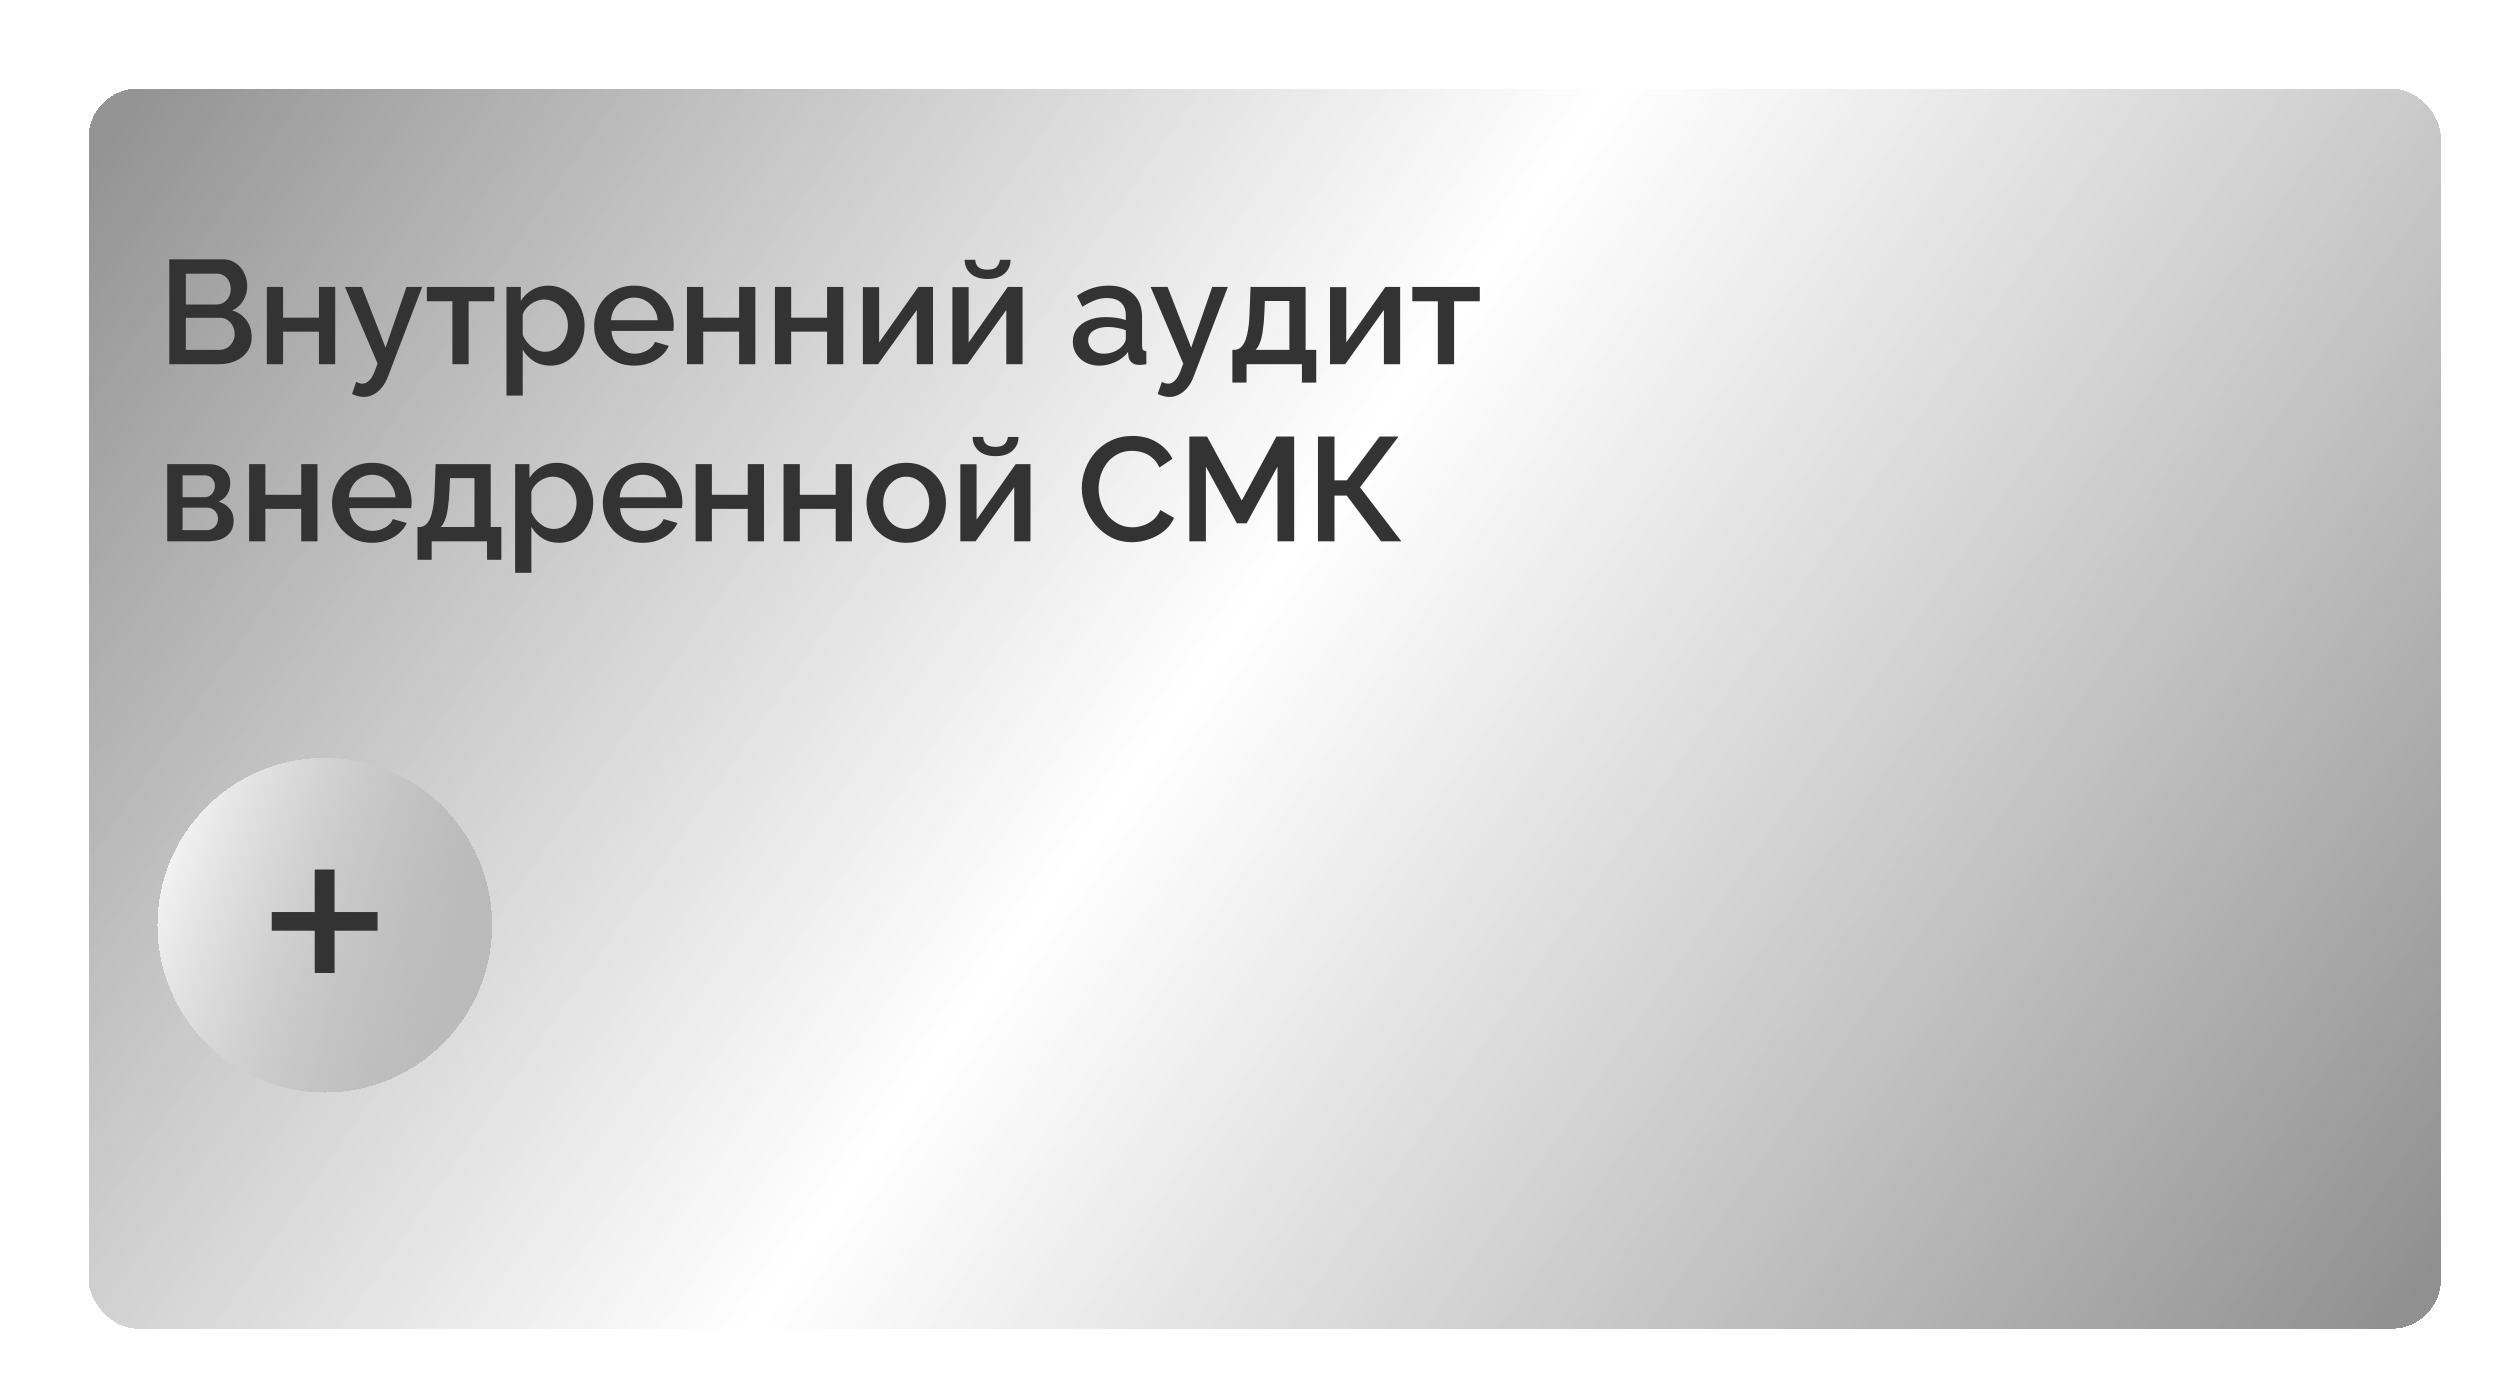 <?xml version="1.0" encoding="UTF-8"?> <svg xmlns="http://www.w3.org/2000/svg" width="254" height="141" viewBox="0 0 254 141" fill="none"> <g filter="url(#filter0_dd_53_21)"> <rect x="7" y="7" width="239" height="126" rx="5" fill="url(#paint0_linear_53_21)" shape-rendering="crispEdges"></rect> </g> <path d="M25.57 34.255C25.57 34.825 25.42 35.315 25.12 35.725C24.83 36.135 24.435 36.45 23.935 36.67C23.435 36.89 22.885 37 22.285 37H17.2V26.35H22.69C23.19 26.35 23.62 26.485 23.98 26.755C24.35 27.015 24.63 27.355 24.82 27.775C25.02 28.185 25.12 28.615 25.12 29.065C25.12 29.585 24.985 30.075 24.715 30.535C24.455 30.985 24.08 31.32 23.59 31.54C24.2 31.72 24.68 32.05 25.03 32.53C25.39 33 25.57 33.575 25.57 34.255ZM23.845 33.94C23.845 33.64 23.78 33.37 23.65 33.13C23.53 32.88 23.36 32.68 23.14 32.53C22.93 32.37 22.68 32.29 22.39 32.29H18.88V35.545H22.285C22.585 35.545 22.85 35.475 23.08 35.335C23.32 35.185 23.505 34.99 23.635 34.75C23.775 34.5 23.845 34.23 23.845 33.94ZM18.88 27.805V30.94H21.97C22.25 30.94 22.5 30.875 22.72 30.745C22.94 30.605 23.115 30.42 23.245 30.19C23.375 29.95 23.44 29.68 23.44 29.38C23.44 29.07 23.38 28.8 23.26 28.57C23.14 28.33 22.975 28.145 22.765 28.015C22.565 27.875 22.33 27.805 22.06 27.805H18.88ZM27.112 37V29.155H28.762V32.275H32.407V29.155H34.057V37H32.407V33.7H28.762V37H27.112ZM36.966 40.33C36.786 40.33 36.596 40.305 36.396 40.255C36.196 40.205 35.986 40.13 35.766 40.03L36.186 38.8C36.306 38.86 36.421 38.905 36.531 38.935C36.641 38.965 36.741 38.98 36.831 38.98C37.081 38.98 37.306 38.875 37.506 38.665C37.716 38.465 37.901 38.16 38.061 37.75L38.361 36.94L35.046 29.155H36.771L39.171 35.32L41.301 29.155H42.891L39.441 38.2C39.271 38.67 39.056 39.06 38.796 39.37C38.546 39.68 38.266 39.915 37.956 40.075C37.646 40.245 37.316 40.33 36.966 40.33ZM45.964 37V30.61H43.369V29.155H50.224V30.61H47.614V37H45.964ZM55.913 37.15C55.283 37.15 54.728 37 54.248 36.7C53.768 36.4 53.388 36.01 53.108 35.53V40.195H51.458V29.155H52.913V30.565C53.213 30.095 53.603 29.72 54.083 29.44C54.563 29.16 55.098 29.02 55.688 29.02C56.228 29.02 56.723 29.13 57.173 29.35C57.623 29.56 58.013 29.855 58.343 30.235C58.673 30.615 58.928 31.05 59.108 31.54C59.298 32.02 59.393 32.53 59.393 33.07C59.393 33.82 59.243 34.505 58.943 35.125C58.653 35.745 58.243 36.24 57.713 36.61C57.193 36.97 56.593 37.15 55.913 37.15ZM55.373 35.74C55.723 35.74 56.038 35.665 56.318 35.515C56.608 35.365 56.853 35.165 57.053 34.915C57.263 34.665 57.423 34.38 57.533 34.06C57.643 33.74 57.698 33.41 57.698 33.07C57.698 32.71 57.638 32.37 57.518 32.05C57.398 31.73 57.223 31.45 56.993 31.21C56.773 30.97 56.513 30.78 56.213 30.64C55.923 30.5 55.603 30.43 55.253 30.43C55.043 30.43 54.823 30.47 54.593 30.55C54.363 30.63 54.148 30.74 53.948 30.88C53.748 31.02 53.573 31.185 53.423 31.375C53.273 31.565 53.168 31.765 53.108 31.975V34.03C53.248 34.35 53.433 34.64 53.663 34.9C53.893 35.15 54.158 35.355 54.458 35.515C54.758 35.665 55.063 35.74 55.373 35.74ZM64.432 37.15C63.822 37.15 63.267 37.045 62.767 36.835C62.277 36.615 61.852 36.32 61.492 35.95C61.132 35.57 60.852 35.14 60.652 34.66C60.462 34.17 60.367 33.65 60.367 33.1C60.367 32.36 60.537 31.685 60.877 31.075C61.217 30.455 61.692 29.96 62.302 29.59C62.912 29.21 63.627 29.02 64.447 29.02C65.267 29.02 65.972 29.21 66.562 29.59C67.162 29.96 67.627 30.45 67.957 31.06C68.287 31.67 68.452 32.325 68.452 33.025C68.452 33.145 68.447 33.26 68.437 33.37C68.427 33.47 68.417 33.555 68.407 33.625H62.122C62.152 34.085 62.277 34.49 62.497 34.84C62.727 35.18 63.017 35.45 63.367 35.65C63.717 35.84 64.092 35.935 64.492 35.935C64.932 35.935 65.347 35.825 65.737 35.605C66.137 35.385 66.407 35.095 66.547 34.735L67.957 35.14C67.787 35.52 67.527 35.865 67.177 36.175C66.837 36.475 66.432 36.715 65.962 36.895C65.492 37.065 64.982 37.15 64.432 37.15ZM62.077 32.53H66.817C66.787 32.08 66.657 31.685 66.427 31.345C66.207 30.995 65.922 30.725 65.572 30.535C65.232 30.335 64.852 30.235 64.432 30.235C64.022 30.235 63.642 30.335 63.292 30.535C62.952 30.725 62.672 30.995 62.452 31.345C62.232 31.685 62.107 32.08 62.077 32.53ZM69.798 37V29.155H71.448V32.275H75.093V29.155H76.743V37H75.093V33.7H71.448V37H69.798ZM78.733 37V29.155H80.383V32.275H84.028V29.155H85.678V37H84.028V33.7H80.383V37H78.733ZM87.669 37V29.17H89.319V34.795L93.294 29.155H94.794V37H93.144V31.495L89.214 37H87.669ZM96.765 37V29.17H98.415V34.795L102.39 29.155H103.89V37H102.24V31.495L98.31 37H96.765ZM100.335 28.345C99.595 28.345 99.02 28.16 98.61 27.79C98.21 27.42 98.01 26.955 98.01 26.395H99.09C99.09 26.685 99.185 26.925 99.375 27.115C99.575 27.305 99.895 27.4 100.335 27.4C100.765 27.4 101.07 27.31 101.25 27.13C101.44 26.95 101.555 26.705 101.595 26.395H102.675C102.675 26.955 102.47 27.42 102.06 27.79C101.66 28.16 101.085 28.345 100.335 28.345ZM108.998 34.705C108.998 34.205 109.138 33.77 109.418 33.4C109.708 33.02 110.103 32.73 110.603 32.53C111.103 32.32 111.683 32.215 112.343 32.215C112.693 32.215 113.048 32.24 113.408 32.29C113.778 32.34 114.103 32.42 114.383 32.53V32.035C114.383 31.485 114.218 31.055 113.888 30.745C113.558 30.435 113.083 30.28 112.463 30.28C112.023 30.28 111.608 30.36 111.218 30.52C110.828 30.67 110.413 30.885 109.973 31.165L109.418 30.055C109.938 29.705 110.458 29.445 110.978 29.275C111.508 29.105 112.063 29.02 112.643 29.02C113.693 29.02 114.518 29.3 115.118 29.86C115.728 30.41 116.033 31.195 116.033 32.215V35.14C116.033 35.33 116.063 35.465 116.123 35.545C116.193 35.625 116.308 35.67 116.468 35.68V37C116.318 37.03 116.183 37.05 116.063 37.06C115.943 37.07 115.843 37.075 115.763 37.075C115.413 37.075 115.148 36.99 114.968 36.82C114.788 36.65 114.683 36.45 114.653 36.22L114.608 35.77C114.268 36.21 113.833 36.55 113.303 36.79C112.773 37.03 112.238 37.15 111.698 37.15C111.178 37.15 110.713 37.045 110.303 36.835C109.893 36.615 109.573 36.32 109.343 35.95C109.113 35.58 108.998 35.165 108.998 34.705ZM113.993 35.185C114.113 35.055 114.208 34.925 114.278 34.795C114.348 34.665 114.383 34.55 114.383 34.45V33.55C114.103 33.44 113.808 33.36 113.498 33.31C113.188 33.25 112.883 33.22 112.583 33.22C111.983 33.22 111.493 33.34 111.113 33.58C110.743 33.82 110.558 34.15 110.558 34.57C110.558 34.8 110.618 35.02 110.738 35.23C110.868 35.44 111.048 35.61 111.278 35.74C111.518 35.87 111.813 35.935 112.163 35.935C112.523 35.935 112.868 35.865 113.198 35.725C113.528 35.585 113.793 35.405 113.993 35.185ZM118.822 40.33C118.642 40.33 118.452 40.305 118.252 40.255C118.052 40.205 117.842 40.13 117.622 40.03L118.042 38.8C118.162 38.86 118.277 38.905 118.387 38.935C118.497 38.965 118.597 38.98 118.687 38.98C118.937 38.98 119.162 38.875 119.362 38.665C119.572 38.465 119.757 38.16 119.917 37.75L120.217 36.94L116.902 29.155H118.627L121.027 35.32L123.157 29.155H124.747L121.297 38.2C121.127 38.67 120.912 39.06 120.652 39.37C120.402 39.68 120.122 39.915 119.812 40.075C119.502 40.245 119.172 40.33 118.822 40.33ZM125.21 38.875V35.545H125.39C125.6 35.545 125.795 35.485 125.975 35.365C126.155 35.245 126.315 35.04 126.455 34.75C126.595 34.45 126.71 34.04 126.8 33.52C126.89 32.99 126.945 32.325 126.965 31.525L127.055 29.155H132.65V35.545H133.73V38.875H132.275V37H126.65V38.875H125.21ZM127.565 35.545H131V30.58H128.51L128.465 31.675C128.435 32.435 128.38 33.075 128.3 33.595C128.23 34.115 128.13 34.53 128 34.84C127.88 35.15 127.735 35.385 127.565 35.545ZM135.13 37V29.17H136.78V34.795L140.755 29.155H142.255V37H140.605V31.495L136.675 37H135.13ZM146.086 37V30.61H143.491V29.155H150.346V30.61H147.736V37H146.086ZM16.99 55V47.155H21.19C21.69 47.155 22.1 47.25 22.42 47.44C22.75 47.62 22.995 47.855 23.155 48.145C23.315 48.425 23.395 48.735 23.395 49.075C23.395 49.505 23.295 49.885 23.095 50.215C22.895 50.545 22.6 50.795 22.21 50.965C22.66 51.095 23.025 51.325 23.305 51.655C23.595 51.975 23.74 52.39 23.74 52.9C23.74 53.36 23.63 53.75 23.41 54.07C23.19 54.38 22.875 54.615 22.465 54.775C22.065 54.925 21.595 55 21.055 55H16.99ZM18.55 53.86H21.01C21.22 53.86 21.41 53.81 21.58 53.71C21.76 53.6 21.9 53.46 22 53.29C22.1 53.11 22.15 52.92 22.15 52.72C22.15 52.5 22.1 52.305 22 52.135C21.91 51.965 21.78 51.83 21.61 51.73C21.45 51.63 21.26 51.58 21.04 51.58H18.55V53.86ZM18.55 50.515H20.77C20.98 50.515 21.165 50.465 21.325 50.365C21.485 50.255 21.61 50.11 21.7 49.93C21.79 49.75 21.835 49.56 21.835 49.36C21.835 49.07 21.74 48.82 21.55 48.61C21.36 48.4 21.11 48.295 20.8 48.295H18.55V50.515ZM25.31 55V47.155H26.96V50.275H30.605V47.155H32.255V55H30.605V51.7H26.96V55H25.31ZM37.801 55.15C37.191 55.15 36.636 55.045 36.136 54.835C35.646 54.615 35.221 54.32 34.861 53.95C34.501 53.57 34.221 53.14 34.021 52.66C33.831 52.17 33.736 51.65 33.736 51.1C33.736 50.36 33.906 49.685 34.246 49.075C34.586 48.455 35.061 47.96 35.671 47.59C36.281 47.21 36.996 47.02 37.816 47.02C38.636 47.02 39.341 47.21 39.931 47.59C40.531 47.96 40.996 48.45 41.326 49.06C41.656 49.67 41.821 50.325 41.821 51.025C41.821 51.145 41.816 51.26 41.806 51.37C41.796 51.47 41.786 51.555 41.776 51.625H35.491C35.521 52.085 35.646 52.49 35.866 52.84C36.096 53.18 36.386 53.45 36.736 53.65C37.086 53.84 37.461 53.935 37.861 53.935C38.301 53.935 38.716 53.825 39.106 53.605C39.506 53.385 39.776 53.095 39.916 52.735L41.326 53.14C41.156 53.52 40.896 53.865 40.546 54.175C40.206 54.475 39.801 54.715 39.331 54.895C38.861 55.065 38.351 55.15 37.801 55.15ZM35.446 50.53H40.186C40.156 50.08 40.026 49.685 39.796 49.345C39.576 48.995 39.291 48.725 38.941 48.535C38.601 48.335 38.221 48.235 37.801 48.235C37.391 48.235 37.011 48.335 36.661 48.535C36.321 48.725 36.041 48.995 35.821 49.345C35.601 49.685 35.476 50.08 35.446 50.53ZM42.417 56.875V53.545H42.597C42.807 53.545 43.002 53.485 43.182 53.365C43.362 53.245 43.522 53.04 43.662 52.75C43.802 52.45 43.917 52.04 44.007 51.52C44.097 50.99 44.152 50.325 44.172 49.525L44.262 47.155H49.857V53.545H50.937V56.875H49.482V55H43.857V56.875H42.417ZM44.772 53.545H48.207V48.58H45.717L45.672 49.675C45.642 50.435 45.587 51.075 45.507 51.595C45.437 52.115 45.337 52.53 45.207 52.84C45.087 53.15 44.942 53.385 44.772 53.545ZM56.792 55.15C56.162 55.15 55.607 55 55.127 54.7C54.647 54.4 54.267 54.01 53.987 53.53V58.195H52.337V47.155H53.792V48.565C54.092 48.095 54.482 47.72 54.962 47.44C55.442 47.16 55.977 47.02 56.567 47.02C57.107 47.02 57.602 47.13 58.052 47.35C58.502 47.56 58.892 47.855 59.222 48.235C59.552 48.615 59.807 49.05 59.987 49.54C60.177 50.02 60.272 50.53 60.272 51.07C60.272 51.82 60.122 52.505 59.822 53.125C59.532 53.745 59.122 54.24 58.592 54.61C58.072 54.97 57.472 55.15 56.792 55.15ZM56.252 53.74C56.602 53.74 56.917 53.665 57.197 53.515C57.487 53.365 57.732 53.165 57.932 52.915C58.142 52.665 58.302 52.38 58.412 52.06C58.522 51.74 58.577 51.41 58.577 51.07C58.577 50.71 58.517 50.37 58.397 50.05C58.277 49.73 58.102 49.45 57.872 49.21C57.652 48.97 57.392 48.78 57.092 48.64C56.802 48.5 56.482 48.43 56.132 48.43C55.922 48.43 55.702 48.47 55.472 48.55C55.242 48.63 55.027 48.74 54.827 48.88C54.627 49.02 54.452 49.185 54.302 49.375C54.152 49.565 54.047 49.765 53.987 49.975V52.03C54.127 52.35 54.312 52.64 54.542 52.9C54.772 53.15 55.037 53.355 55.337 53.515C55.637 53.665 55.942 53.74 56.252 53.74ZM65.311 55.15C64.701 55.15 64.146 55.045 63.646 54.835C63.156 54.615 62.731 54.32 62.371 53.95C62.011 53.57 61.731 53.14 61.531 52.66C61.341 52.17 61.246 51.65 61.246 51.1C61.246 50.36 61.416 49.685 61.756 49.075C62.096 48.455 62.571 47.96 63.181 47.59C63.791 47.21 64.506 47.02 65.326 47.02C66.146 47.02 66.851 47.21 67.441 47.59C68.041 47.96 68.506 48.45 68.836 49.06C69.166 49.67 69.331 50.325 69.331 51.025C69.331 51.145 69.326 51.26 69.316 51.37C69.306 51.47 69.296 51.555 69.286 51.625H63.001C63.031 52.085 63.156 52.49 63.376 52.84C63.606 53.18 63.896 53.45 64.246 53.65C64.596 53.84 64.971 53.935 65.371 53.935C65.811 53.935 66.226 53.825 66.616 53.605C67.016 53.385 67.286 53.095 67.426 52.735L68.836 53.14C68.666 53.52 68.406 53.865 68.056 54.175C67.716 54.475 67.311 54.715 66.841 54.895C66.371 55.065 65.861 55.15 65.311 55.15ZM62.956 50.53H67.696C67.666 50.08 67.536 49.685 67.306 49.345C67.086 48.995 66.801 48.725 66.451 48.535C66.111 48.335 65.731 48.235 65.311 48.235C64.901 48.235 64.521 48.335 64.171 48.535C63.831 48.725 63.551 48.995 63.331 49.345C63.111 49.685 62.986 50.08 62.956 50.53ZM70.677 55V47.155H72.326V50.275H75.972V47.155H77.621V55H75.972V51.7H72.326V55H70.677ZM79.612 55V47.155H81.262V50.275H84.907V47.155H86.557V55H84.907V51.7H81.262V55H79.612ZM92.073 55.15C91.453 55.15 90.898 55.045 90.408 54.835C89.918 54.615 89.493 54.315 89.133 53.935C88.783 53.555 88.513 53.125 88.323 52.645C88.133 52.155 88.038 51.635 88.038 51.085C88.038 50.535 88.133 50.015 88.323 49.525C88.513 49.035 88.783 48.605 89.133 48.235C89.493 47.855 89.918 47.56 90.408 47.35C90.908 47.13 91.463 47.02 92.073 47.02C92.683 47.02 93.233 47.13 93.723 47.35C94.223 47.56 94.648 47.855 94.998 48.235C95.358 48.605 95.633 49.035 95.823 49.525C96.013 50.015 96.108 50.535 96.108 51.085C96.108 51.635 96.013 52.155 95.823 52.645C95.633 53.125 95.358 53.555 94.998 53.935C94.648 54.315 94.223 54.615 93.723 54.835C93.233 55.045 92.683 55.15 92.073 55.15ZM89.733 51.1C89.733 51.6 89.838 52.05 90.048 52.45C90.258 52.85 90.538 53.165 90.888 53.395C91.238 53.625 91.633 53.74 92.073 53.74C92.503 53.74 92.893 53.625 93.243 53.395C93.603 53.155 93.888 52.835 94.098 52.435C94.308 52.025 94.413 51.575 94.413 51.085C94.413 50.585 94.308 50.135 94.098 49.735C93.888 49.335 93.603 49.02 93.243 48.79C92.893 48.55 92.503 48.43 92.073 48.43C91.633 48.43 91.238 48.55 90.888 48.79C90.538 49.03 90.258 49.35 90.048 49.75C89.838 50.14 89.733 50.59 89.733 51.1ZM97.571 55V47.17H99.221V52.795L103.196 47.155H104.696V55H103.046V49.495L99.116 55H97.571ZM101.141 46.345C100.401 46.345 99.826 46.16 99.416 45.79C99.016 45.42 98.816 44.955 98.816 44.395H99.896C99.896 44.685 99.991 44.925 100.181 45.115C100.381 45.305 100.701 45.4 101.141 45.4C101.571 45.4 101.876 45.31 102.056 45.13C102.246 44.95 102.361 44.705 102.401 44.395H103.481C103.481 44.955 103.276 45.42 102.866 45.79C102.466 46.16 101.891 46.345 101.141 46.345ZM109.909 49.6C109.909 48.95 110.024 48.315 110.254 47.695C110.484 47.065 110.819 46.495 111.259 45.985C111.709 45.465 112.254 45.055 112.894 44.755C113.534 44.445 114.259 44.29 115.069 44.29C116.029 44.29 116.859 44.51 117.559 44.95C118.259 45.38 118.779 45.935 119.119 46.615L117.799 47.5C117.599 47.07 117.344 46.73 117.034 46.48C116.734 46.23 116.404 46.055 116.044 45.955C115.694 45.855 115.349 45.805 115.009 45.805C114.449 45.805 113.959 45.92 113.539 46.15C113.119 46.37 112.764 46.665 112.474 47.035C112.194 47.405 111.979 47.82 111.829 48.28C111.689 48.74 111.619 49.2 111.619 49.66C111.619 50.17 111.704 50.665 111.874 51.145C112.044 51.615 112.279 52.035 112.579 52.405C112.889 52.765 113.254 53.05 113.674 53.26C114.094 53.47 114.554 53.575 115.054 53.575C115.394 53.575 115.749 53.515 116.119 53.395C116.489 53.275 116.829 53.09 117.139 52.84C117.459 52.58 117.709 52.24 117.889 51.82L119.284 52.615C119.064 53.145 118.719 53.595 118.249 53.965C117.789 54.335 117.269 54.615 116.689 54.805C116.119 54.995 115.554 55.09 114.994 55.09C114.244 55.09 113.559 54.935 112.939 54.625C112.319 54.305 111.784 53.885 111.334 53.365C110.884 52.835 110.534 52.245 110.284 51.595C110.034 50.935 109.909 50.27 109.909 49.6ZM129.793 55V47.41L126.658 53.17H125.668L122.518 47.41V55H120.838V44.35H122.638L126.163 50.86L129.688 44.35H131.488V55H129.793ZM133.904 55V44.35H135.584V48.805H136.829L140.174 44.35H142.094L138.179 49.51L142.379 55H140.324L136.829 50.35H135.584V55H133.904Z" fill="#333333"></path> <g filter="url(#filter1_dd_53_21)"> <circle cx="33" cy="94" r="17" fill="url(#paint1_linear_53_21)" shape-rendering="crispEdges"></circle> </g> <path d="M38.36 94.56H33.992V98.856H31.976V94.56H27.608V92.664H31.976V88.344H33.992V92.664H38.36V94.56Z" fill="#333333"></path> <defs> <filter id="filter0_dd_53_21" x="0" y="0" width="254" height="141" filterUnits="userSpaceOnUse" color-interpolation-filters="sRGB"> <feFlood flood-opacity="0" result="BackgroundImageFix"></feFlood> <feColorMatrix in="SourceAlpha" type="matrix" values="0 0 0 0 0 0 0 0 0 0 0 0 0 0 0 0 0 0 127 0" result="hardAlpha"></feColorMatrix> <feOffset dx="-2" dy="-2"></feOffset> <feGaussianBlur stdDeviation="2.5"></feGaussianBlur> <feComposite in2="hardAlpha" operator="out"></feComposite> <feColorMatrix type="matrix" values="0 0 0 0 1 0 0 0 0 1 0 0 0 0 1 0 0 0 0.15 0"></feColorMatrix> <feBlend mode="normal" in2="BackgroundImageFix" result="effect1_dropShadow_53_21"></feBlend> <feColorMatrix in="SourceAlpha" type="matrix" values="0 0 0 0 0 0 0 0 0 0 0 0 0 0 0 0 0 0 127 0" result="hardAlpha"></feColorMatrix> <feOffset dx="4" dy="4"></feOffset> <feGaussianBlur stdDeviation="2"></feGaussianBlur> <feComposite in2="hardAlpha" operator="out"></feComposite> <feColorMatrix type="matrix" values="0 0 0 0 0 0 0 0 0 0 0 0 0 0 0 0 0 0 0.25 0"></feColorMatrix> <feBlend mode="normal" in2="effect1_dropShadow_53_21" result="effect2_dropShadow_53_21"></feBlend> <feBlend mode="normal" in="SourceGraphic" in2="effect2_dropShadow_53_21" result="shape"></feBlend> </filter> <filter id="filter1_dd_53_21" x="2" y="63" width="62" height="62" filterUnits="userSpaceOnUse" color-interpolation-filters="sRGB"> <feFlood flood-opacity="0" result="BackgroundImageFix"></feFlood> <feColorMatrix in="SourceAlpha" type="matrix" values="0 0 0 0 0 0 0 0 0 0 0 0 0 0 0 0 0 0 127 0" result="hardAlpha"></feColorMatrix> <feOffset dx="4" dy="4"></feOffset> <feGaussianBlur stdDeviation="5"></feGaussianBlur> <feComposite in2="hardAlpha" operator="out"></feComposite> <feColorMatrix type="matrix" values="0 0 0 0 1 0 0 0 0 1 0 0 0 0 1 0 0 0 0.2 0"></feColorMatrix> <feBlend mode="normal" in2="BackgroundImageFix" result="effect1_dropShadow_53_21"></feBlend> <feColorMatrix in="SourceAlpha" type="matrix" values="0 0 0 0 0 0 0 0 0 0 0 0 0 0 0 0 0 0 127 0" result="hardAlpha"></feColorMatrix> <feOffset dx="-4" dy="-4"></feOffset> <feGaussianBlur stdDeviation="5"></feGaussianBlur> <feComposite in2="hardAlpha" operator="out"></feComposite> <feColorMatrix type="matrix" values="0 0 0 0 0.714 0 0 0 0 0.714 0 0 0 0 0.714 0 0 0 1 0"></feColorMatrix> <feBlend mode="normal" in2="effect1_dropShadow_53_21" result="effect2_dropShadow_53_21"></feBlend> <feBlend mode="normal" in="SourceGraphic" in2="effect2_dropShadow_53_21" result="shape"></feBlend> </filter> <linearGradient id="paint0_linear_53_21" x1="7" y1="10.706" x2="222.298" y2="160.22" gradientUnits="userSpaceOnUse"> <stop offset="0.01" stop-color="#949494"></stop> <stop offset="0.477" stop-color="white" stop-opacity="0.91"></stop> <stop offset="1" stop-color="#909090"></stop> </linearGradient> <linearGradient id="paint1_linear_53_21" x1="16" y1="78" x2="56.033" y2="92.657" gradientUnits="userSpaceOnUse"> <stop offset="0.01" stop-color="#949494"></stop> <stop offset="0.01" stop-color="white"></stop> <stop offset="1" stop-color="#909090" stop-opacity="0.47"></stop> </linearGradient> </defs> </svg> 